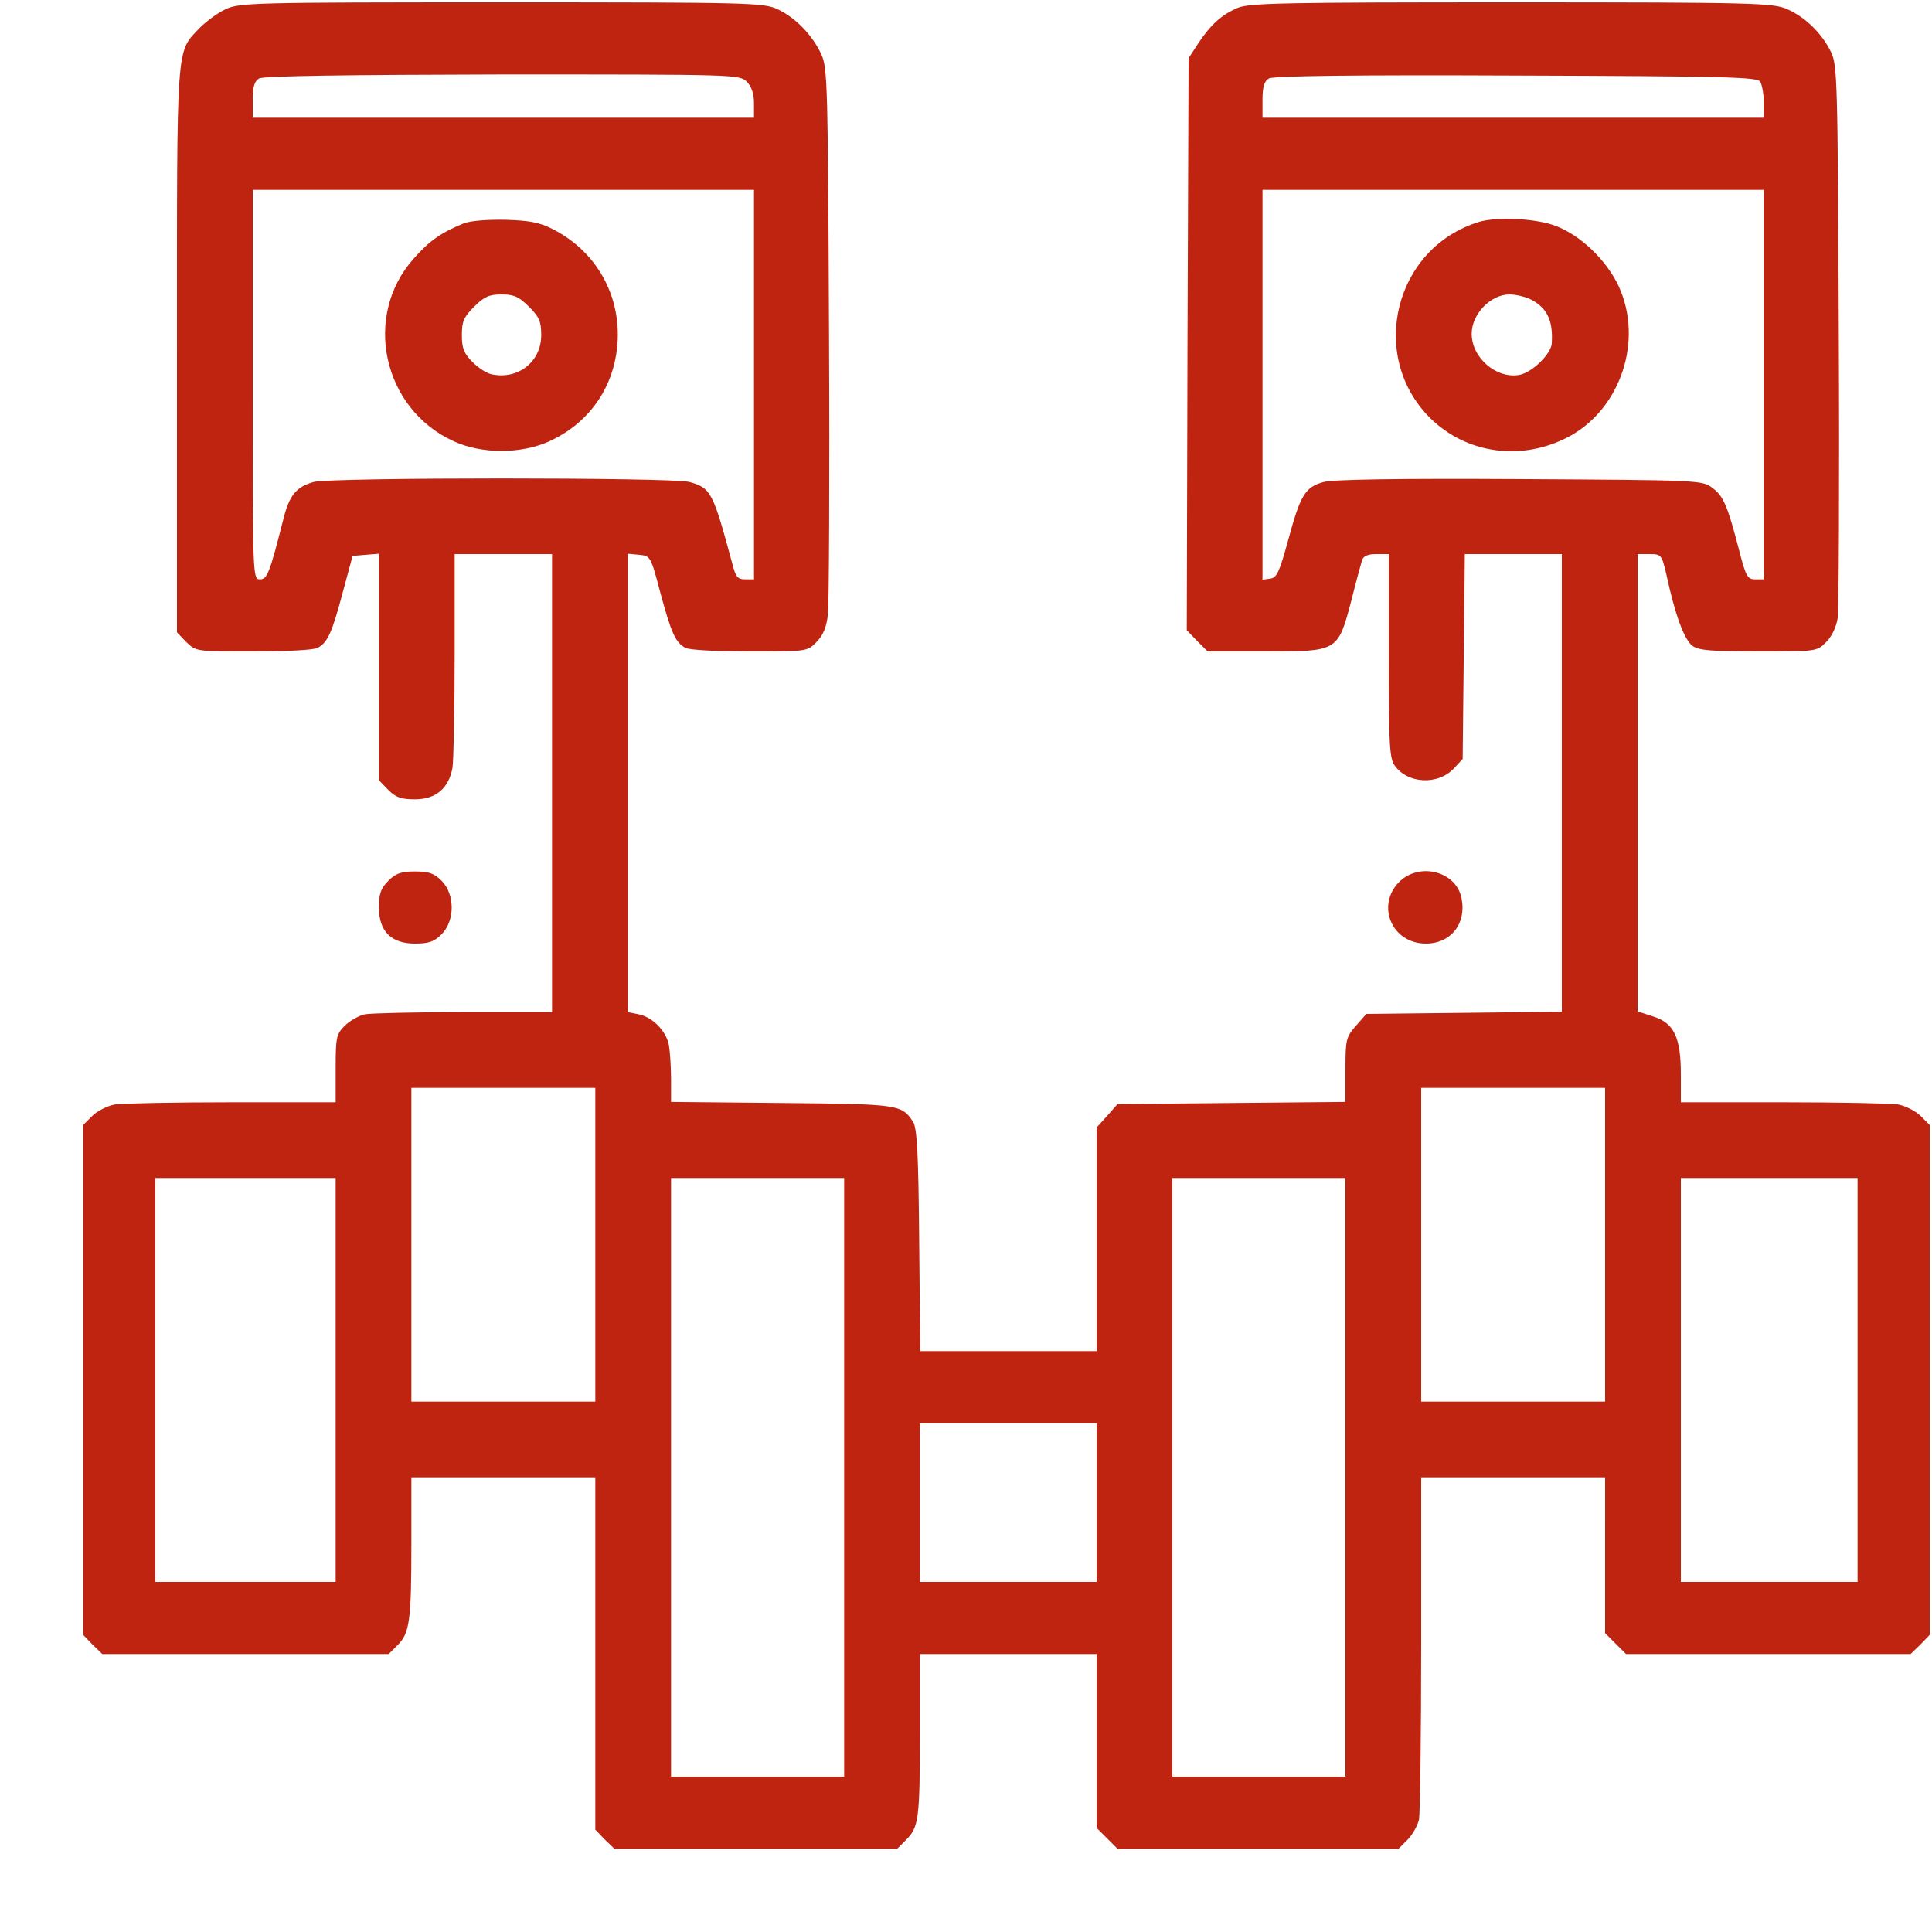 <?xml version="1.0" encoding="UTF-8" standalone="no"?>
<svg
   xmlns:dc="http://purl.org/dc/elements/1.1/"
   xmlns:cc="http://creativecommons.org/ns#"
   xmlns:rdf="http://www.w3.org/1999/02/22-rdf-syntax-ns#"
   xmlns:svg="http://www.w3.org/2000/svg"
   xmlns="http://www.w3.org/2000/svg"
   xmlns:sodipodi="http://sodipodi.sourceforge.net/DTD/sodipodi-0.dtd"
   xmlns:inkscape="http://www.inkscape.org/namespaces/inkscape"
   version="1.0"
   width="50"
   height="50"
   viewBox="0 0 37.5 37.5"
   preserveAspectRatio="xMidYMid meet"
   id="svg16"
   sodipodi:docname="ciguenal.svg"
   inkscape:version="1.0.2 (e86c870879, 2021-01-15)">
  <defs
     id="defs20" />
  <sodipodi:namedview
     pagecolor="#ffffff"
     bordercolor="#666666"
     borderopacity="1"
     objecttolerance="10"
     gridtolerance="10"
     guidetolerance="10"
     inkscape:pageopacity="0"
     inkscape:pageshadow="2"
     inkscape:window-width="1280"
     inkscape:window-height="1000"
     id="namedview18"
     showgrid="false"
     inkscape:zoom="3.1347656"
     inkscape:cx="51.102124"
     inkscape:cy="81.372884"
     inkscape:window-x="0"
     inkscape:window-y="0"
     inkscape:window-maximized="1"
     inkscape:current-layer="svg16"
     units="px" />
  <g
     transform="matrix(0.007,0,0,-0.007,1.615,35.885)"
     fill="#000000"
     stroke="none"
     id="g14"
     style="fill:#bf2411;fill-opacity:1">
    <path
       d="m 395,5101 c -22,-10 -54,-34 -72,-52 -66,-70 -63,-28 -63,-892 v -784 l 26,-27 c 27,-26 27,-26 186,-26 89,0 168,4 178,10 28,15 40,42 70,155 l 27,100 36,3 37,3 v -314 -314 l 26,-27 c 21,-21 36,-26 74,-26 58,0 94,31 104,88 3,20 6,162 6,315 v 277 h 135 135 v -635 -635 h -244 c -134,0 -257,-3 -275,-6 -17,-4 -42,-18 -56,-32 -23,-23 -25,-32 -25,-118 v -94 H 413 c -159,0 -305,-3 -325,-6 -21,-4 -49,-18 -63,-32 L 0,2007 V 1300 593 l 26,-27 27,-26 h 397 397 l 25,25 c 33,33 38,66 38,283 v 182 h 255 255 V 541 53 l 26,-27 27,-26 h 392 392 l 25,25 c 35,35 38,58 38,301 v 214 h 245 245 V 299 58 l 29,-29 29,-29 h 390 389 l 25,25 c 14,14 28,39 32,56 3,18 6,238 6,490 v 459 h 255 255 V 814 598 l 29,-29 29,-29 h 395 394 l 27,26 26,27 v 707 707 l -25,25 c -14,14 -42,28 -63,32 -20,3 -164,6 -319,6 h -283 v 78 c 0,102 -19,142 -77,160 l -43,14 v 634 634 h 33 c 33,0 34,-2 47,-57 24,-112 50,-182 73,-198 17,-12 54,-15 183,-15 160,0 161,0 187,26 16,16 28,42 32,67 3,23 5,377 3,787 -3,708 -4,747 -22,783 -25,51 -71,96 -121,118 -38,17 -84,19 -763,19 -630,0 -727,-2 -760,-15 -45,-19 -76,-47 -111,-100 l -26,-40 -3,-793 -2,-793 29,-30 29,-29 h 161 c 200,0 200,0 237,140 13,52 27,103 30,113 4,12 16,17 40,17 h 34 v -280 c 0,-237 2,-284 15,-304 35,-53 121,-58 166,-10 l 24,26 3,284 3,284 h 135 134 v -634 -635 l -271,-3 -271,-3 -29,-33 c -27,-31 -29,-37 -29,-122 v -89 l -316,-3 -316,-3 -29,-33 -29,-32 v -310 -310 h -244 -245 l -3,308 c -2,242 -6,311 -17,328 -32,48 -38,49 -363,52 l -308,3 v 63 c 0,35 -3,77 -6,95 -8,39 -45,77 -84,85 l -30,6 v 635 636 l 32,-3 c 31,-3 32,-5 58,-104 31,-114 42,-139 70,-154 10,-6 89,-10 178,-10 158,0 160,0 185,26 18,18 28,40 32,77 3,29 5,381 3,782 -3,678 -4,733 -21,770 -24,53 -72,103 -122,126 -38,18 -80,19 -765,19 -685,0 -727,-1 -765,-19 z m 1445,-201 c 13,-13 20,-33 20,-60 v -40 H 1165 470 v 50 c 0,36 5,52 18,59 11,7 247,10 675,11 644,0 657,0 677,-20 z m 2810,0 c 5,-8 10,-34 10,-57 v -43 h -695 -695 v 50 c 0,36 5,52 18,59 11,7 240,10 685,8 581,-2 669,-4 677,-17 z M 1860,4060 v -540 h -25 c -20,0 -26,7 -35,43 -54,200 -59,210 -119,227 -48,13 -994,13 -1042,0 -49,-14 -68,-37 -85,-107 -37,-146 -44,-163 -64,-163 -20,0 -20,9 -20,540 v 540 h 695 695 z m 2800,0 v -540 h -24 c -21,0 -26,8 -45,83 -32,123 -43,148 -74,171 -28,21 -38,21 -533,24 -337,2 -517,-1 -544,-8 -52,-14 -65,-36 -99,-162 -24,-87 -31,-103 -49,-106 l -22,-3 v 540 541 h 695 695 z M 1420,1675 V 1240 H 1165 910 v 435 435 h 255 255 z m 2800,0 v -435 h -255 -255 v 435 435 h 255 255 z M 700,1300 V 740 H 450 200 v 560 560 H 450 700 Z M 2110,1030 V 200 h -240 -240 v 830 830 h 240 240 z m 1390,0 V 200 h -240 -240 v 830 830 h 240 240 z m 1420,270 V 740 h -245 -245 v 560 560 h 245 245 z M 2810,960 V 740 h -245 -245 v 220 220 h 245 245 z"
       id="path4"
       style="fill:#bf2411;fill-opacity:1" />
    <path
       d="m 1055,4507 c -61,-25 -94,-47 -138,-97 -143,-159 -87,-417 110,-507 78,-36 187,-36 266,0 101,46 168,134 185,241 23,145 -46,281 -176,347 -37,19 -65,24 -132,26 -50,1 -98,-3 -115,-10 z m 181,-231 c 29,-29 34,-41 34,-79 0,-73 -63,-123 -135,-109 -15,2 -39,18 -55,34 -24,24 -30,38 -30,75 0,38 5,50 34,79 28,28 42,34 76,34 34,0 48,-6 76,-34 z"
       id="path6"
       style="fill:#bf2411;fill-opacity:1" />
    <path
       d="m 3870,4511 c -234,-72 -308,-370 -136,-543 102,-101 257,-122 388,-51 142,78 204,266 136,415 -34,73 -106,142 -175,168 -55,21 -163,26 -213,11 z m 150,-218 c 41,-24 56,-58 52,-120 -3,-29 -54,-79 -89,-86 -64,-12 -133,47 -133,114 0,54 52,109 105,109 20,0 50,-8 65,-17 z"
       id="path8"
       style="fill:#bf2411;fill-opacity:1" />
    <path
       d="m 846,2684 c -21,-21 -26,-36 -26,-74 0,-66 34,-100 100,-100 38,0 53,5 74,26 37,38 37,110 0,148 -21,21 -36,26 -74,26 -38,0 -53,-5 -74,-26 z"
       id="path10"
       style="fill:#bf2411;fill-opacity:1" />
    <path
       d="m 3649,2681 c -65,-66 -20,-171 74,-171 69,0 113,55 99,125 -14,75 -116,102 -173,46 z"
       id="path12"
       style="fill:#bf2411;fill-opacity:1" />
  </g>
</svg>
